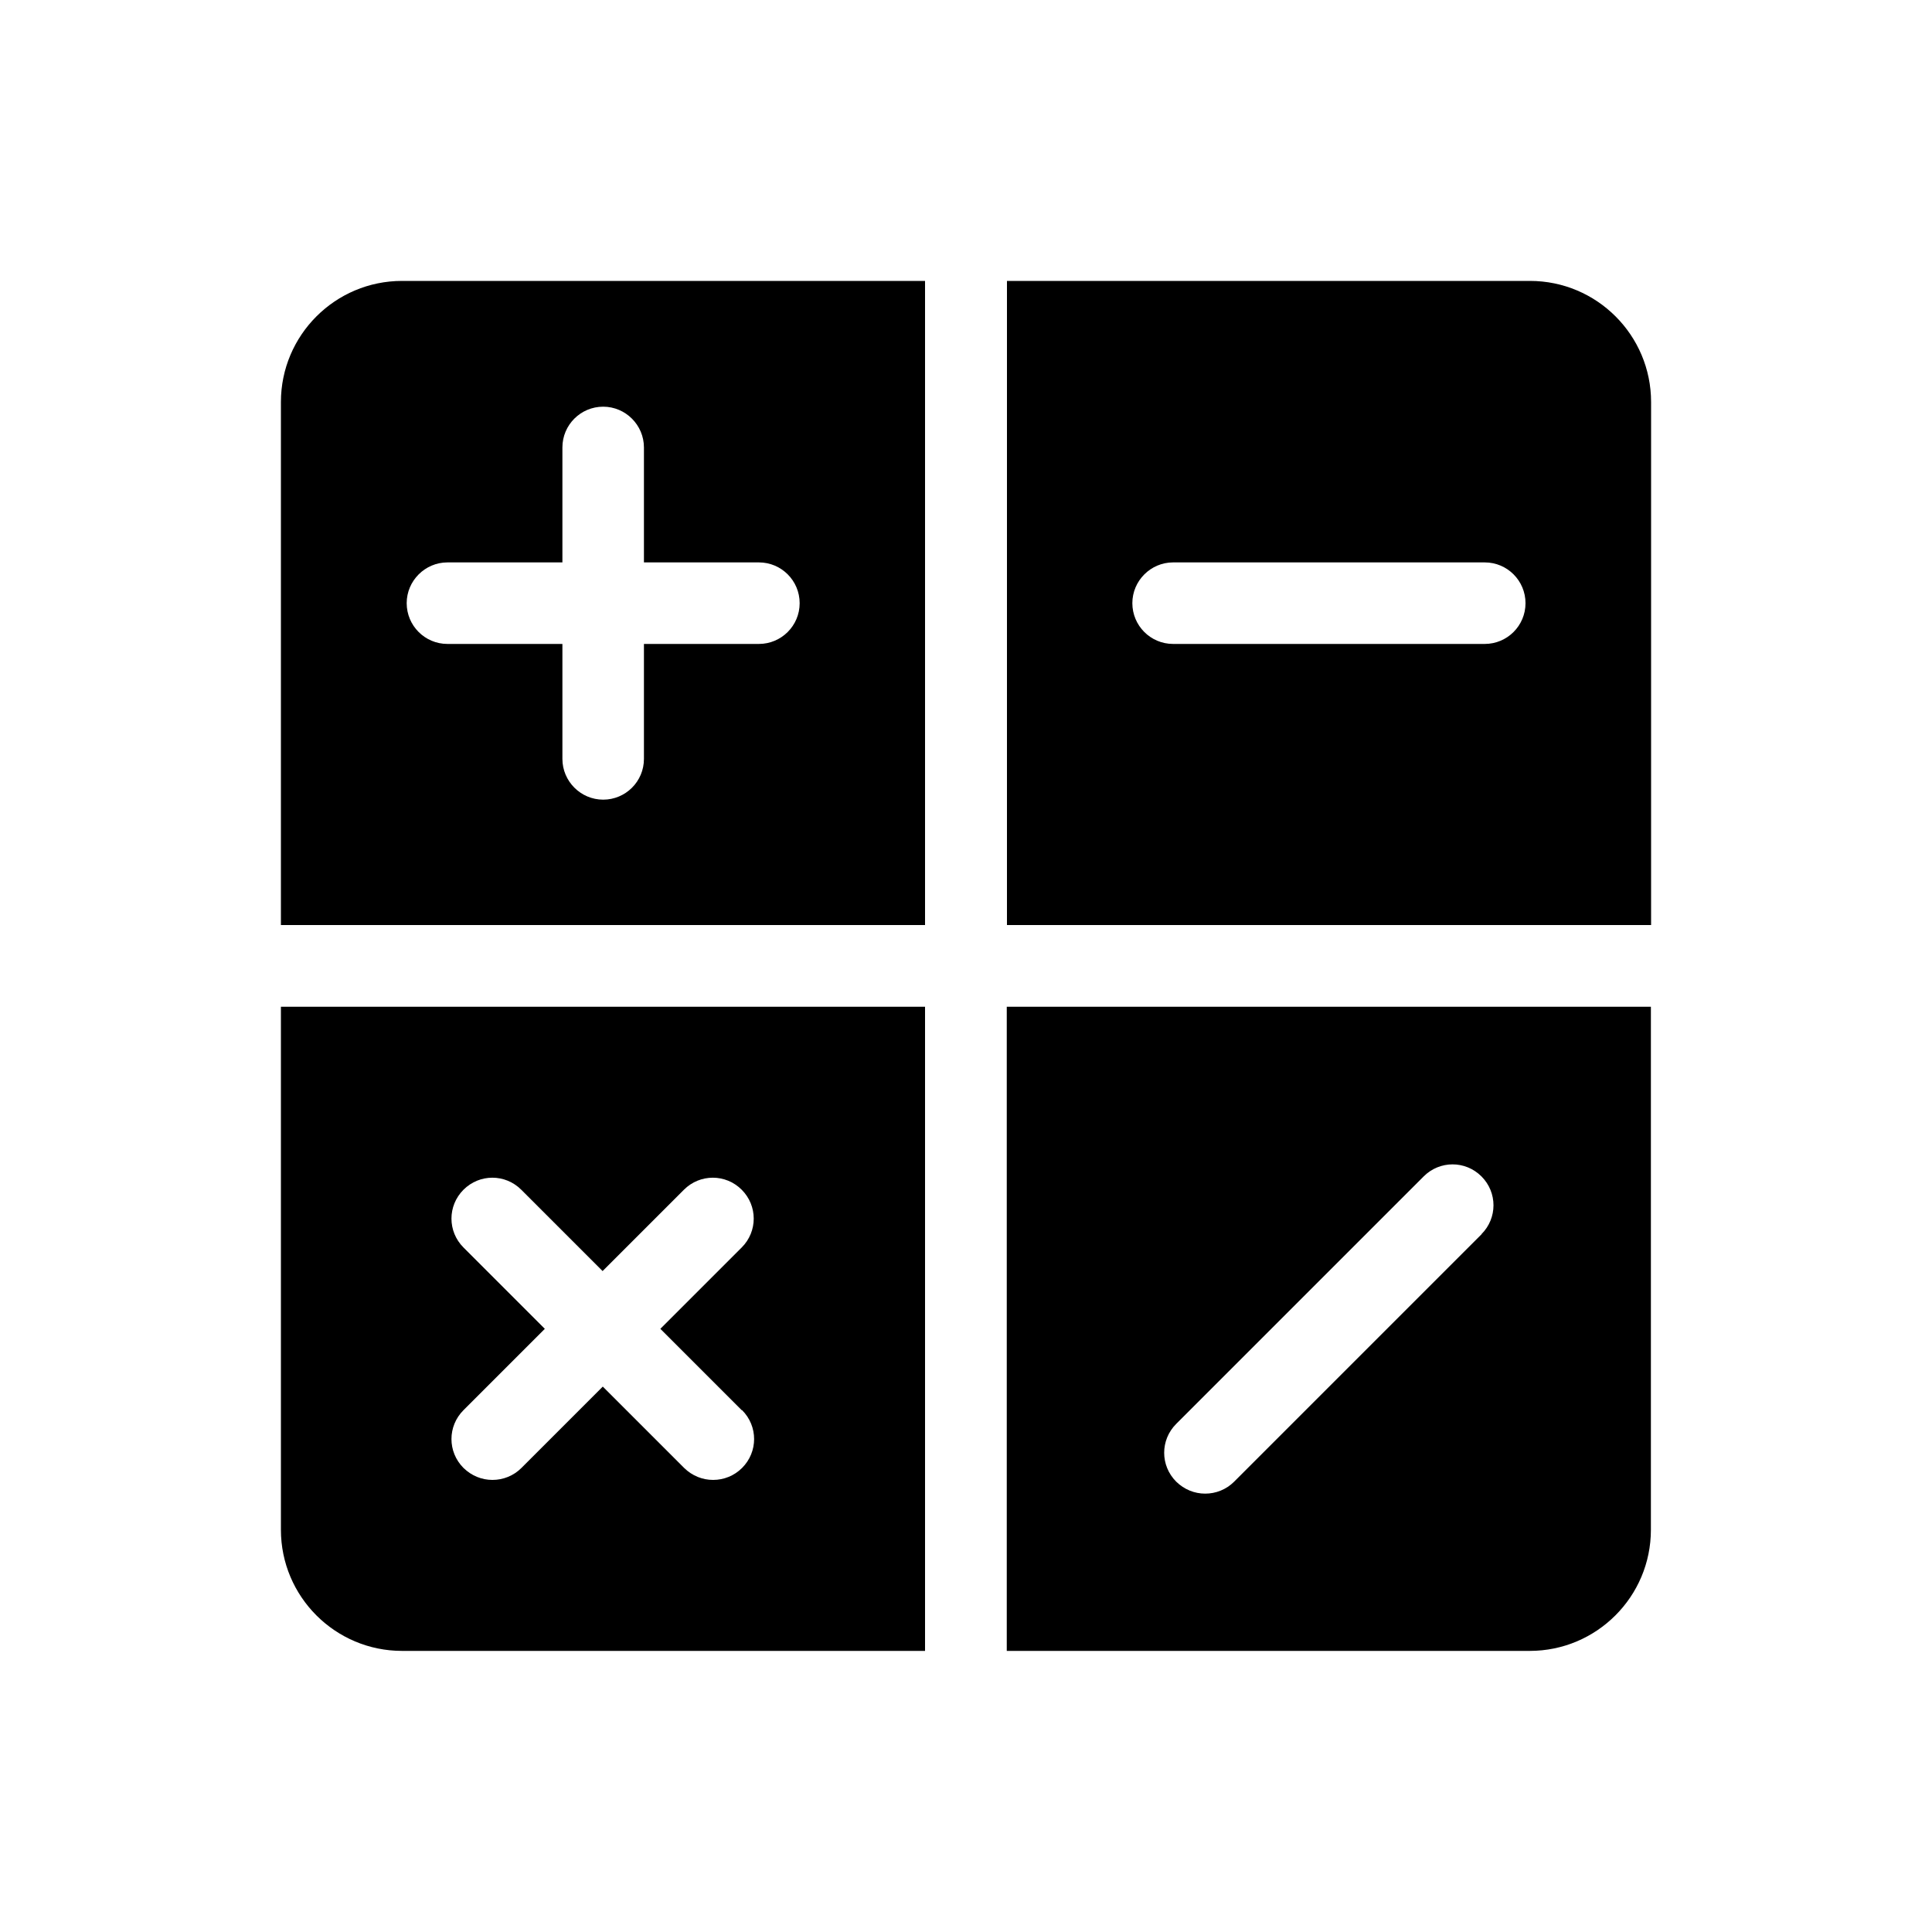 <svg xmlns="http://www.w3.org/2000/svg" viewBox="0 0 100 100"><path d="M52.11,52.11v33.34h27.07c3.46,0,6.27-2.81,6.27-6.27v-27.07h-33.34ZM76.69,63.88l-12.81,12.81c-.41.41-.95.62-1.5.62s-1.08-.21-1.5-.62c-.83-.83-.83-2.16,0-2.99l12.81-12.81c.83-.83,2.16-.83,2.99,0s.83,2.16,0,2.99Z"></path><path d="M14.54,52.11v27.07c0,3.46,2.81,6.27,6.27,6.27h27.07v-33.34H14.54ZM38.41,72.99c.83.83.83,2.16,0,2.99-.41.41-.95.62-1.5.62s-1.08-.21-1.5-.62l-4.21-4.21-4.21,4.21c-.41.41-.95.62-1.5.62s-1.08-.21-1.5-.62c-.83-.83-.83-2.16,0-2.99l4.21-4.21-4.21-4.21c-.83-.83-.83-2.16,0-2.99.83-.83,2.16-.83,2.99,0l4.21,4.21,4.21-4.21c.83-.83,2.16-.83,2.99,0s.83,2.16,0,2.99l-4.21,4.21,4.21,4.21Z"></path><path d="M79.19,14.54h-27.07v33.34h33.34v-27.07c0-3.46-2.81-6.27-6.27-6.27ZM76.85,33.33h-16.13c-1.17,0-2.11-.95-2.11-2.11s.95-2.11,2.11-2.11h16.13c1.17,0,2.11.95,2.11,2.11,0,1.17-.95,2.11-2.11,2.11Z"></path><path d="M20.81,14.54c-3.46,0-6.27,2.81-6.27,6.27v27.07h33.34V14.54h-27.07ZM39.28,33.33h-5.95v5.95c0,1.17-.95,2.11-2.11,2.11s-2.11-.95-2.11-2.11v-5.95h-5.95c-1.17,0-2.11-.95-2.11-2.11s.95-2.11,2.11-2.11h5.95v-5.95c0-1.17.95-2.11,2.11-2.11s2.11.95,2.11,2.11v5.95h5.95c1.17,0,2.11.95,2.11,2.11,0,1.17-.95,2.11-2.11,2.11Z"></path></svg>